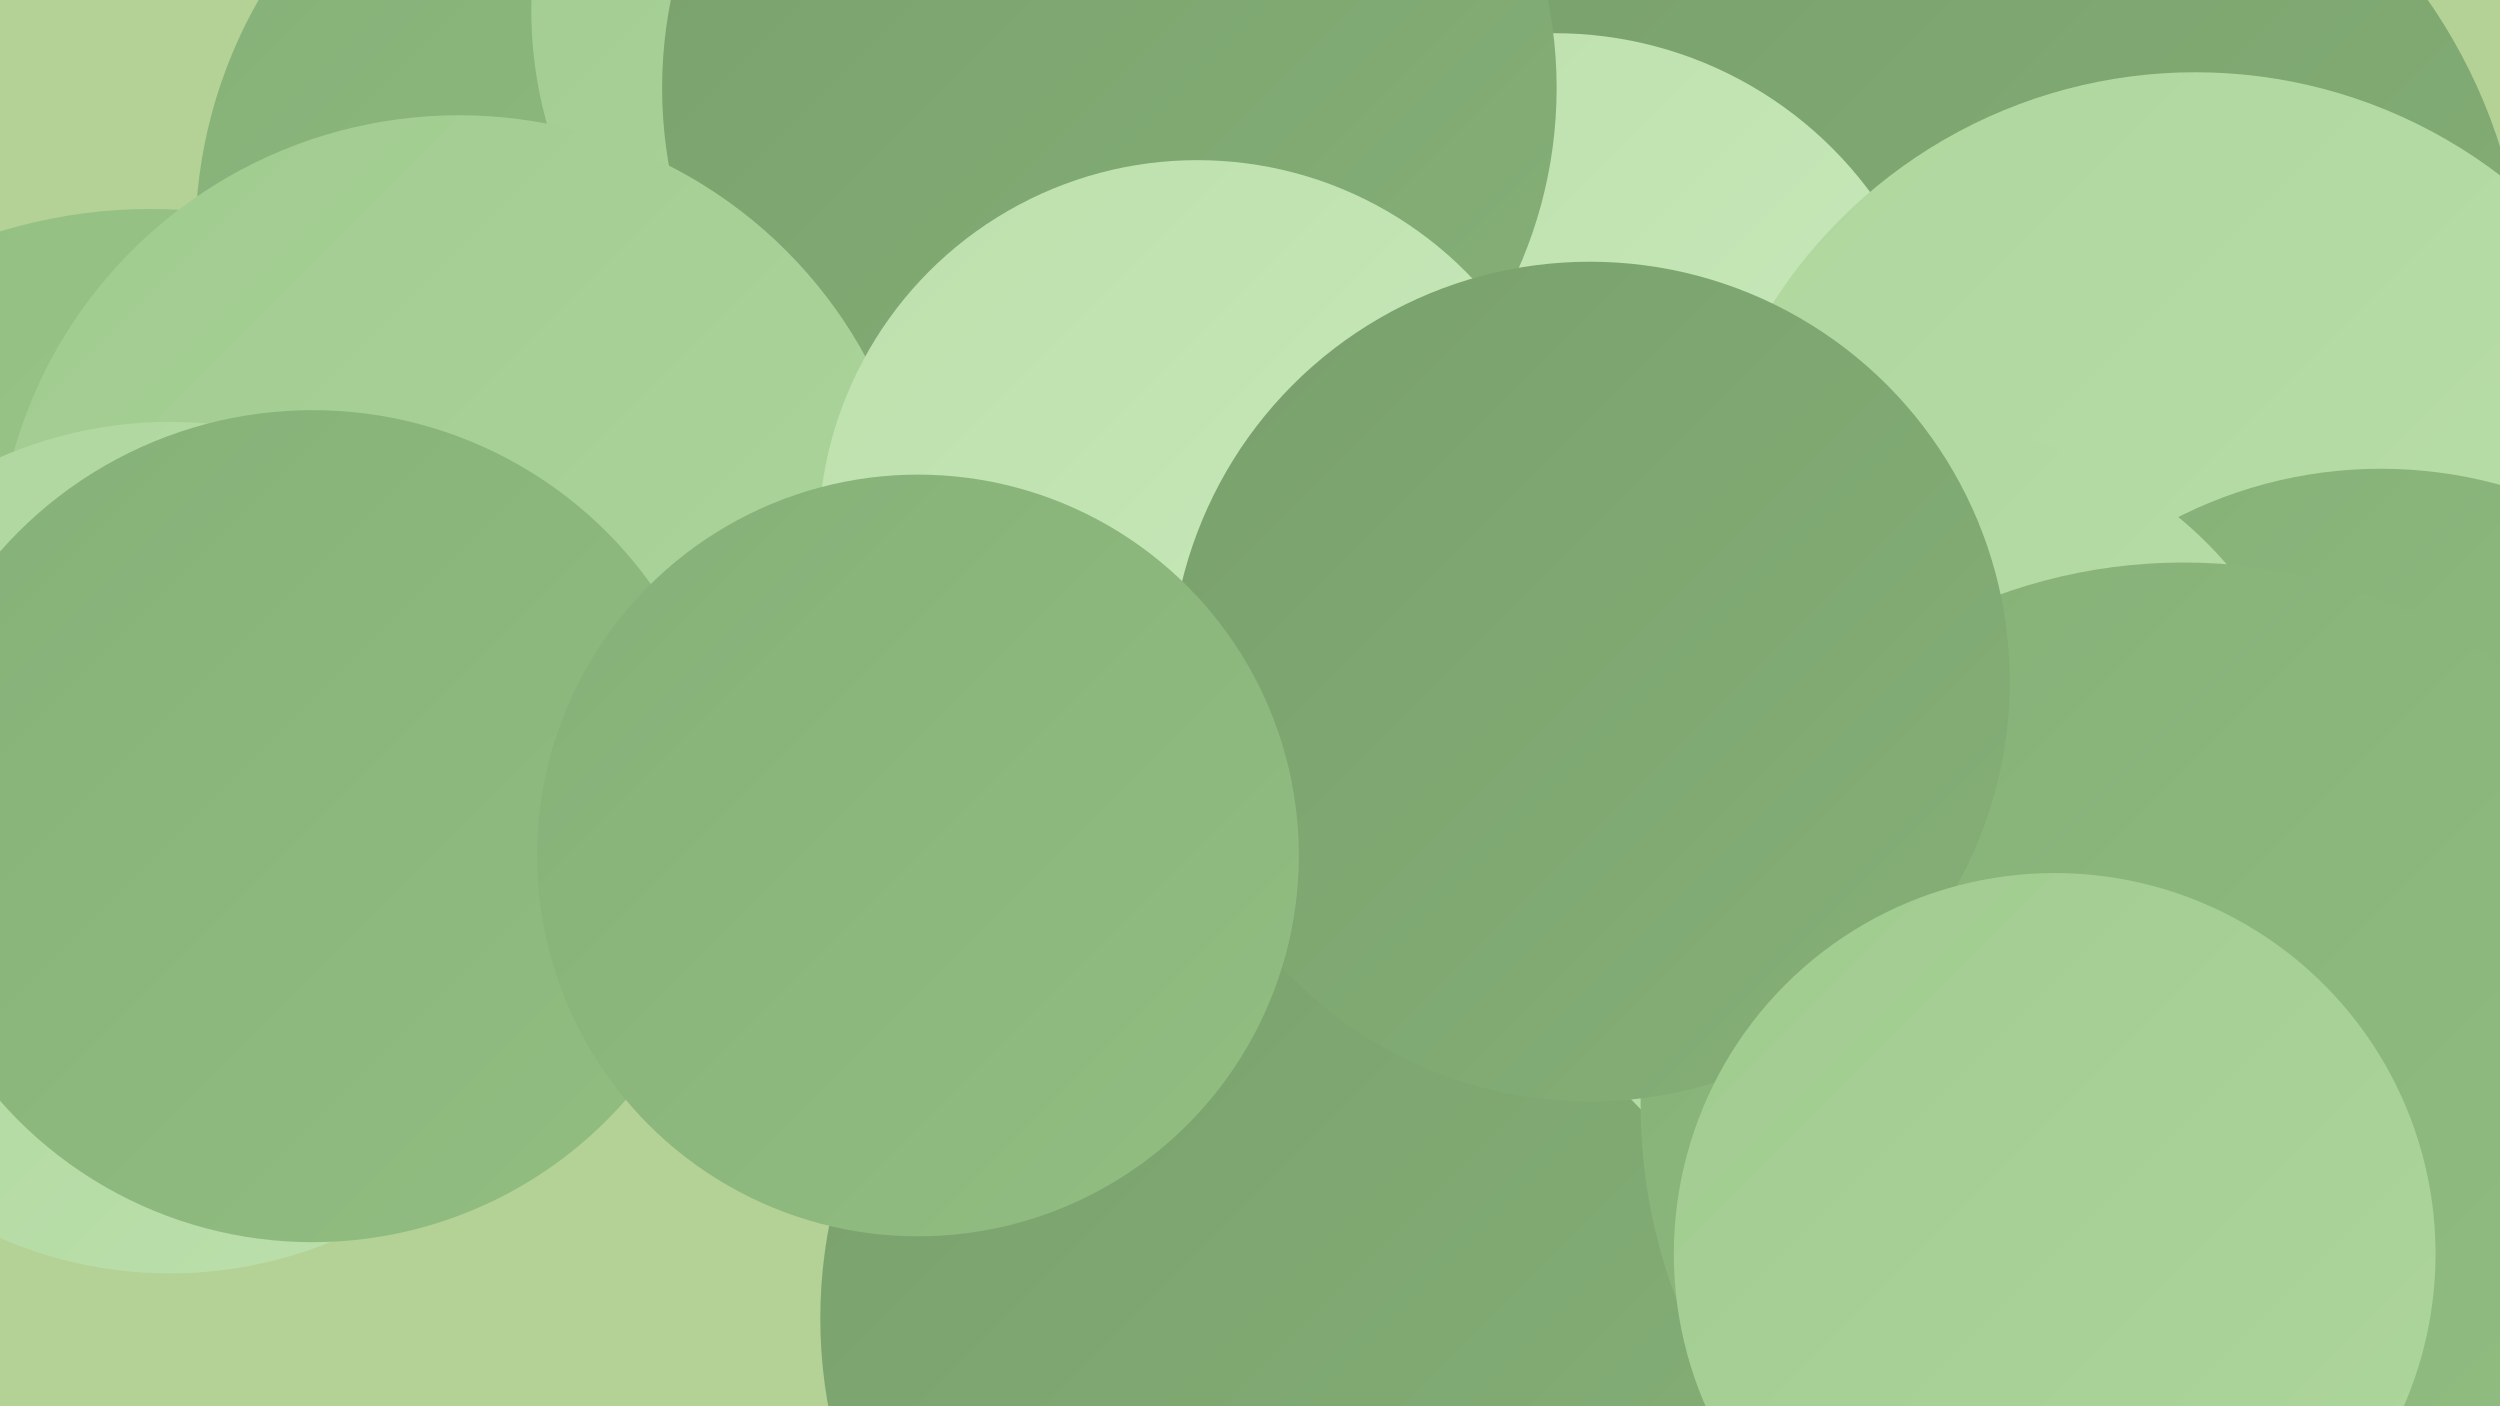 <?xml version="1.0" encoding="UTF-8"?><svg width="1280" height="720" xmlns="http://www.w3.org/2000/svg"><defs><linearGradient id="grad0" x1="0%" y1="0%" x2="100%" y2="100%"><stop offset="0%" style="stop-color:#79a06c;stop-opacity:1" /><stop offset="100%" style="stop-color:#85b077;stop-opacity:1" /></linearGradient><linearGradient id="grad1" x1="0%" y1="0%" x2="100%" y2="100%"><stop offset="0%" style="stop-color:#85b077;stop-opacity:1" /><stop offset="100%" style="stop-color:#92be82;stop-opacity:1" /></linearGradient><linearGradient id="grad2" x1="0%" y1="0%" x2="100%" y2="100%"><stop offset="0%" style="stop-color:#92be82;stop-opacity:1" /><stop offset="100%" style="stop-color:#a0cb8f;stop-opacity:1" /></linearGradient><linearGradient id="grad3" x1="0%" y1="0%" x2="100%" y2="100%"><stop offset="0%" style="stop-color:#a0cb8f;stop-opacity:1" /><stop offset="100%" style="stop-color:#aed69d;stop-opacity:1" /></linearGradient><linearGradient id="grad4" x1="0%" y1="0%" x2="100%" y2="100%"><stop offset="0%" style="stop-color:#aed69d;stop-opacity:1" /><stop offset="100%" style="stop-color:#bce0ac;stop-opacity:1" /></linearGradient><linearGradient id="grad5" x1="0%" y1="0%" x2="100%" y2="100%"><stop offset="0%" style="stop-color:#bce0ac;stop-opacity:1" /><stop offset="100%" style="stop-color:#cbe9bc;stop-opacity:1" /></linearGradient><linearGradient id="grad6" x1="0%" y1="0%" x2="100%" y2="100%"><stop offset="0%" style="stop-color:#cbe9bc;stop-opacity:1" /><stop offset="100%" style="stop-color:#79a06c;stop-opacity:1" /></linearGradient></defs><rect width="1280" height="720" fill="#b4d196" /><circle cx="346" cy="122" r="246" fill="url(#grad1)" /><circle cx="1015" cy="159" r="278" fill="url(#grad0)" /><circle cx="679" cy="228" r="180" fill="url(#grad6)" /><circle cx="489" cy="5" r="217" fill="url(#grad3)" /><circle cx="796" cy="218" r="201" fill="url(#grad5)" /><circle cx="671" cy="675" r="251" fill="url(#grad0)" /><circle cx="568" cy="45" r="229" fill="url(#grad0)" /><circle cx="1082" cy="379" r="181" fill="url(#grad4)" /><circle cx="1124" cy="294" r="257" fill="url(#grad4)" /><circle cx="77" cy="370" r="263" fill="url(#grad2)" /><circle cx="235" cy="296" r="237" fill="url(#grad3)" /><circle cx="87" cy="434" r="218" fill="url(#grad4)" /><circle cx="1219" cy="470" r="230" fill="url(#grad1)" /><circle cx="985" cy="423" r="205" fill="url(#grad4)" /><circle cx="613" cy="276" r="194" fill="url(#grad5)" /><circle cx="1118" cy="566" r="278" fill="url(#grad1)" /><circle cx="814" cy="349" r="215" fill="url(#grad0)" /><circle cx="160" cy="423" r="213" fill="url(#grad1)" /><circle cx="1052" cy="642" r="195" fill="url(#grad3)" /><circle cx="470" cy="438" r="195" fill="url(#grad1)" /></svg>